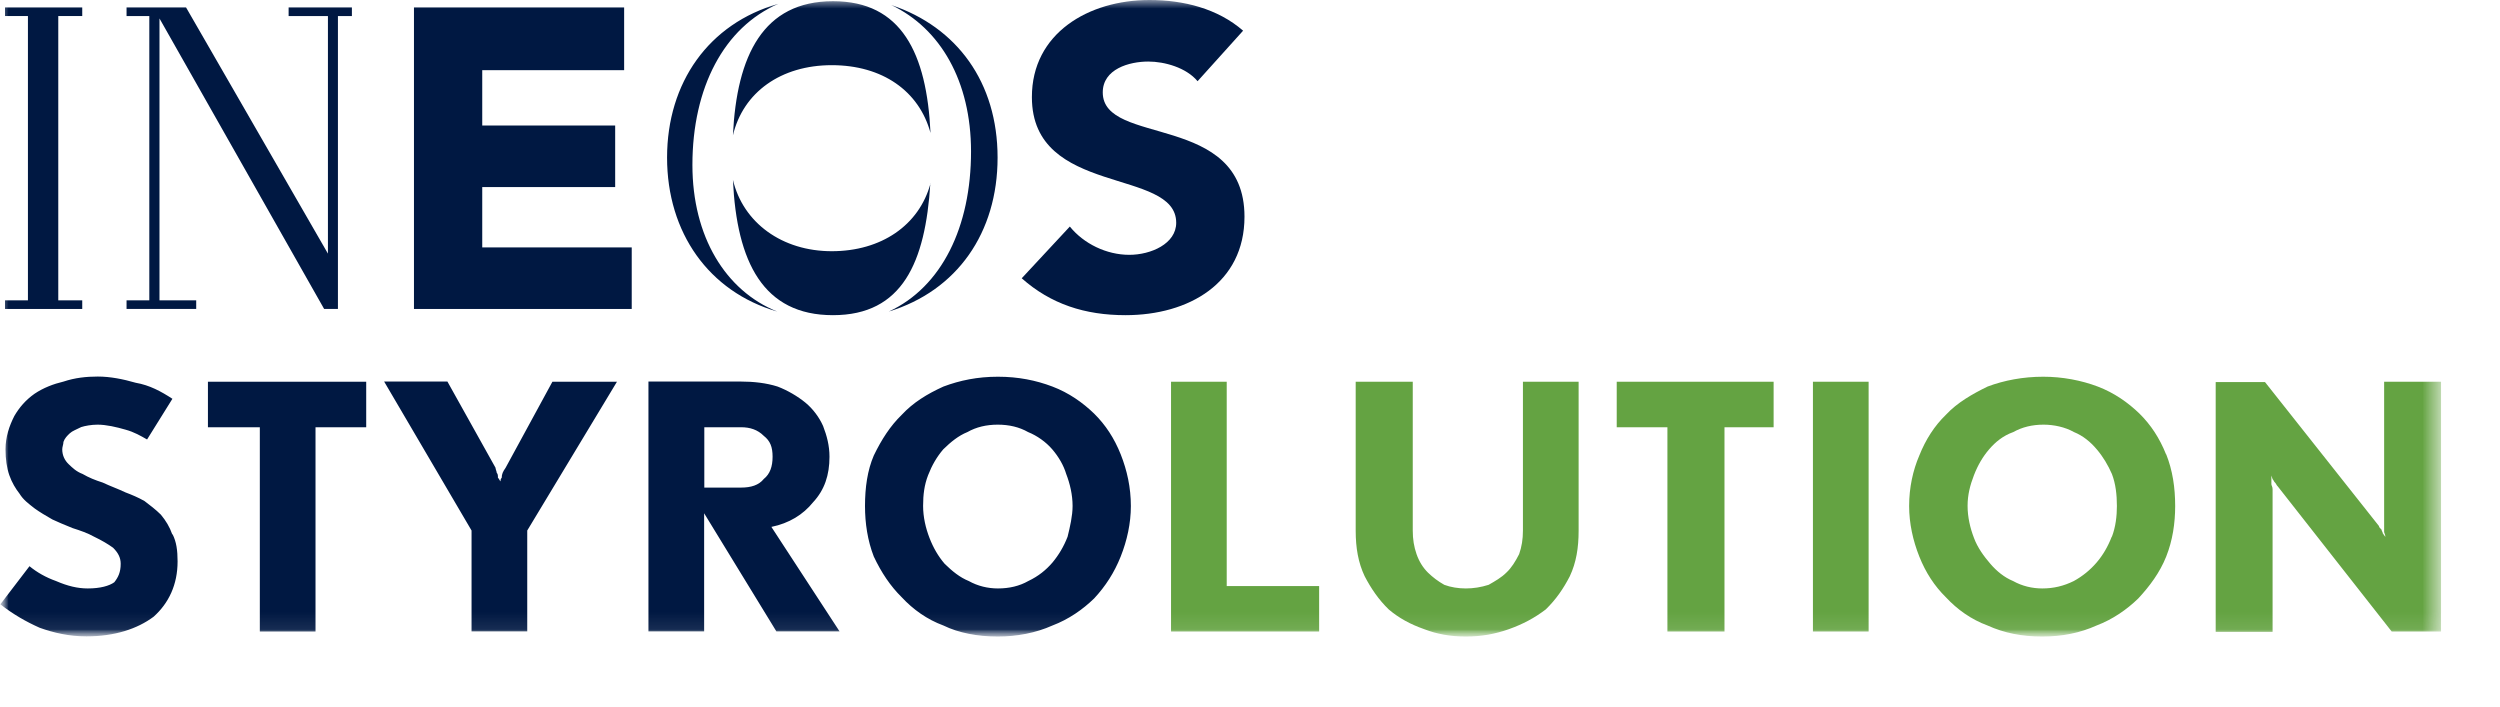 <svg viewBox="0 0 145 41" fill="none" xmlns="http://www.w3.org/2000/svg">
<g clip-path="url(#clip0_766_51783)">
<mask id="mask0_766_51783" style="mask-type:luminance" maskUnits="userSpaceOnUse" x="0" y="0" width="142" height="38">
<path d="M141.85 0H0V37.05H141.85V0Z" fill="white"></path>
</mask>
<g mask="url(#mask0_766_51783)">
<mask id="mask1_766_51783" style="mask-type:luminance" maskUnits="userSpaceOnUse" x="0" y="0" width="142" height="37">
<path d="M141.56 0H0V36.91H141.56V0Z" fill="white"></path>
</mask>
<g mask="url(#mask1_766_51783)">
<path d="M76.51 36.63V33.99H71.15V22.14H67.92V36.63H76.51ZM91.56 30.78V22.14H88.33V30.78C88.33 31.28 88.26 31.71 88.11 32.14C87.89 32.57 87.67 32.93 87.37 33.21C87.08 33.5 86.71 33.71 86.34 33.92C85.9 34.06 85.46 34.13 85.02 34.13C84.58 34.13 84.14 34.06 83.77 33.92C83.4 33.71 83.11 33.49 82.82 33.21C82.53 32.92 82.31 32.57 82.16 32.14C82.01 31.71 81.94 31.28 81.94 30.78V22.14H78.63V30.78C78.63 31.78 78.78 32.64 79.15 33.42C79.52 34.13 79.96 34.78 80.55 35.35C81.14 35.85 81.8 36.21 82.6 36.49C83.34 36.78 84.14 36.92 85.02 36.92C85.9 36.92 86.71 36.78 87.52 36.49C88.33 36.2 88.99 35.85 89.65 35.35C90.24 34.78 90.68 34.14 91.05 33.42C91.42 32.63 91.56 31.78 91.56 30.78ZM102.87 24.78V22.14H93.77V24.78H96.71V36.63H100.02V24.78H102.88H102.87ZM108.38 22.14H105.15V36.63H108.38V22.14ZM125.63 26.35C125.26 25.42 124.75 24.64 124.09 23.99C123.43 23.35 122.62 22.78 121.67 22.42C120.72 22.06 119.62 21.85 118.51 21.85C117.34 21.85 116.24 22.06 115.28 22.42C114.4 22.85 113.52 23.35 112.86 24.06C112.2 24.7 111.69 25.49 111.32 26.42C110.95 27.28 110.73 28.28 110.73 29.35C110.73 30.35 110.95 31.35 111.32 32.28C111.69 33.21 112.2 33.99 112.86 34.64C113.52 35.35 114.33 35.93 115.28 36.28C116.23 36.71 117.26 36.92 118.44 36.92C119.62 36.92 120.64 36.71 121.6 36.28C122.55 35.92 123.36 35.35 124.02 34.71C124.68 34 125.27 33.21 125.64 32.28C126.01 31.35 126.16 30.35 126.16 29.35C126.16 28.28 126.01 27.28 125.64 26.35M122.48 31.13C122.26 31.7 121.97 32.2 121.6 32.63C121.23 33.06 120.79 33.42 120.28 33.7C119.69 33.99 119.11 34.13 118.45 34.13C117.86 34.13 117.28 33.99 116.76 33.7C116.25 33.49 115.81 33.13 115.44 32.7C115.07 32.27 114.7 31.77 114.49 31.2C114.27 30.63 114.12 29.99 114.12 29.34C114.12 28.69 114.27 28.13 114.49 27.56C114.71 26.99 115 26.49 115.37 26.06C115.74 25.63 116.18 25.27 116.77 25.06C117.29 24.77 117.87 24.63 118.53 24.63C119.12 24.63 119.78 24.77 120.29 25.06C120.81 25.27 121.25 25.63 121.61 26.06C121.98 26.49 122.27 26.99 122.49 27.49C122.71 28.06 122.78 28.7 122.78 29.35C122.78 29.92 122.71 30.56 122.49 31.13M141.58 36.63V22.14H138.28V30.85C138.28 30.92 138.35 30.99 138.35 31.14L138.2 30.93C138.2 30.86 138.13 30.79 138.13 30.72C138.06 30.65 137.98 30.58 137.98 30.51L131.37 22.16H128.51V36.65H131.81V28.37C131.81 28.23 131.74 28.16 131.74 28.08V27.58L131.81 27.79C131.88 27.86 131.88 27.93 131.96 28C132.03 28.07 132.03 28.14 132.11 28.21L138.72 36.63H141.58Z" fill="#64A342"></path>
</g>
<mask id="mask2_766_51783" style="mask-type:luminance" maskUnits="userSpaceOnUse" x="0" y="0" width="142" height="37">
<path d="M141.56 0H0V36.91H141.56V0Z" fill="white"></path>
</mask>
<g mask="url(#mask2_766_51783)">
<path d="M9.99 30.99C9.84 30.56 9.62 30.2 9.33 29.85C9.04 29.56 8.67 29.28 8.38 29.06C8.01 28.85 7.65 28.7 7.28 28.56C6.84 28.35 6.4 28.2 5.96 27.99C5.52 27.85 5.15 27.7 4.79 27.49C4.42 27.35 4.2 27.13 3.98 26.92C3.76 26.71 3.61 26.42 3.61 26.06C3.61 25.92 3.68 25.77 3.68 25.63C3.75 25.42 3.9 25.27 4.05 25.13C4.2 24.99 4.42 24.92 4.71 24.77C4.93 24.7 5.3 24.63 5.66 24.63C6.17 24.63 6.76 24.77 7.28 24.92C7.79 25.06 8.16 25.28 8.53 25.49L10 23.13C9.34 22.7 8.68 22.34 7.87 22.2C7.14 21.99 6.4 21.84 5.67 21.84C5.01 21.84 4.35 21.91 3.69 22.13C3.1 22.27 2.52 22.49 2 22.84C1.49 23.2 1.12 23.63 0.83 24.13C0.54 24.7 0.32 25.34 0.32 26.06C0.32 26.63 0.39 27.13 0.54 27.56C0.69 27.99 0.91 28.35 1.13 28.63C1.35 28.99 1.64 29.2 2.01 29.49C2.3 29.7 2.67 29.92 3.04 30.13C3.33 30.27 3.7 30.42 4.21 30.63C4.65 30.77 5.09 30.92 5.46 31.13C5.9 31.34 6.27 31.56 6.56 31.77C6.85 32.06 7 32.34 7 32.7C7 33.2 6.85 33.49 6.63 33.77C6.34 33.98 5.82 34.13 5.09 34.13C4.5 34.13 3.92 33.99 3.25 33.7C2.66 33.49 2.15 33.2 1.71 32.84L0.02 35.05C0.75 35.62 1.49 36.05 2.3 36.41C3.11 36.7 3.99 36.91 5.02 36.91C6.64 36.91 7.96 36.48 8.91 35.77C9.79 34.98 10.3 33.91 10.3 32.56C10.3 31.92 10.23 31.42 10.01 30.99M21.24 24.78V22.14H12.06V24.78H15.07V36.63H18.3V24.78H21.24ZM35.78 22.14H32.04L29.32 27.14C29.17 27.35 29.1 27.5 29.1 27.71C29.03 27.78 29.03 27.85 29.03 27.92C28.96 27.85 28.96 27.78 28.88 27.71C28.88 27.57 28.88 27.5 28.81 27.42C28.81 27.35 28.74 27.21 28.74 27.13L25.95 22.13H22.28L27.35 30.77V36.62H30.58V30.77L35.79 22.13L35.78 22.14ZM48.7 36.63L44.74 30.56C45.77 30.35 46.58 29.85 47.16 29.13C47.82 28.42 48.11 27.56 48.11 26.49C48.11 25.85 47.96 25.28 47.74 24.71C47.52 24.21 47.15 23.71 46.71 23.35C46.27 22.99 45.68 22.64 45.1 22.42C44.44 22.21 43.7 22.13 42.97 22.13H37.61V36.62H40.84V29.77L45.03 36.62H48.7V36.63ZM44.3 27.78C44.01 28.14 43.56 28.28 42.98 28.28H40.85V24.78H42.98C43.5 24.78 43.94 24.92 44.3 25.28C44.67 25.57 44.81 25.92 44.81 26.49C44.81 27.06 44.66 27.49 44.3 27.78ZM65 26.35C64.63 25.42 64.12 24.64 63.46 23.99C62.8 23.35 61.99 22.78 61.04 22.42C60.09 22.06 59.06 21.85 57.88 21.85C56.7 21.85 55.68 22.06 54.72 22.42C53.77 22.85 52.96 23.35 52.3 24.06C51.64 24.7 51.13 25.49 50.68 26.42C50.31 27.28 50.17 28.28 50.17 29.35C50.17 30.35 50.32 31.35 50.68 32.28C51.12 33.21 51.64 33.99 52.3 34.64C52.96 35.35 53.77 35.93 54.72 36.28C55.6 36.71 56.7 36.92 57.88 36.92C58.98 36.92 60.08 36.71 61.04 36.28C61.99 35.92 62.8 35.35 63.46 34.71C64.12 34 64.63 33.21 65 32.28C65.37 31.35 65.59 30.35 65.59 29.35C65.59 28.28 65.37 27.28 65 26.35ZM61.92 31.13C61.7 31.7 61.4 32.2 61.04 32.63C60.67 33.06 60.23 33.42 59.64 33.7C59.13 33.99 58.54 34.13 57.88 34.13C57.29 34.13 56.71 33.99 56.19 33.7C55.67 33.49 55.23 33.13 54.79 32.7C54.42 32.27 54.13 31.77 53.91 31.2C53.69 30.63 53.54 29.99 53.54 29.34C53.54 28.69 53.61 28.13 53.83 27.56C54.05 26.99 54.34 26.49 54.71 26.06C55.15 25.63 55.59 25.27 56.11 25.06C56.62 24.77 57.21 24.63 57.87 24.63C58.53 24.63 59.12 24.77 59.63 25.06C60.15 25.27 60.66 25.63 61.03 26.06C61.4 26.49 61.69 26.99 61.84 27.49C62.06 28.06 62.21 28.7 62.21 29.35C62.21 29.92 62.06 30.56 61.92 31.13Z" fill="#001842"></path>
</g>
<path d="M24.01 0.43H36.2V4.07H27.97V7.28H35.68V10.85H27.97V14.35H36.64V17.92H24.01V0.43Z" fill="#001842"></path>
<path d="M69.46 4.71C68.8 3.92 67.55 3.57 66.6 3.57C65.5 3.57 63.96 4 63.96 5.36C63.96 8.5 72.18 6.5 72.18 12.57C72.18 16.42 68.95 18.28 65.28 18.28C62.93 18.28 60.95 17.64 59.26 16.14L62.05 13.14C62.86 14.14 64.18 14.78 65.5 14.78C66.75 14.78 68.22 14.14 68.22 12.92C68.22 9.71 59.85 11.42 59.85 5.64C59.84 1.93 63.14 0 66.67 0C68.65 0 70.63 0.5 72.1 1.78L69.46 4.71Z" fill="#001842"></path>
<path d="M40.16 9.57C40.16 5.07 42 1.58 45.15 0.22C41.11 1.36 38.69 4.79 38.69 9.14C38.69 13.49 41.11 16.92 45.08 18.07C42.07 16.86 40.16 13.71 40.16 9.57ZM51.69 0.29C54.55 1.65 56.32 4.72 56.32 8.79C56.32 13.15 54.63 16.64 51.55 18.07C55.51 16.86 57.86 13.5 57.86 9.14C57.86 4.78 55.51 1.57 51.69 0.29ZM53.97 10.64C53.31 13.07 51.11 14.57 48.24 14.57C45.37 14.57 43.1 12.93 42.51 10.43C42.73 15.21 44.27 18.28 48.31 18.28C52.35 18.28 53.67 15.21 53.96 10.64M48.31 0.07C44.27 0.07 42.73 3.21 42.51 7.85C43.1 5.35 45.3 3.78 48.24 3.78C51.18 3.78 53.31 5.28 53.97 7.71C53.75 3.07 52.28 0.07 48.32 0.07" fill="#001842"></path>
<path d="M7.34 17.92V17.42H8.66V0.93H7.34V0.43H10.79L19.02 14.71V0.93H16.74V0.43H20.41V0.93H19.6V17.92H18.8L9.25 1.07V17.42H11.38V17.92H7.34Z" fill="#001842"></path>
<path d="M0.29 0.43V0.93H1.62V17.42H0.29V17.92H4.77V17.42H3.38V0.93H4.77V0.43H0.29Z" fill="#001842"></path>
</g>
</g>
<defs>
<clipPath id="clip0_766_51783">
<rect width="144.99" height="41.01" fill="white"></rect>
</clipPath>
</defs>
</svg>
